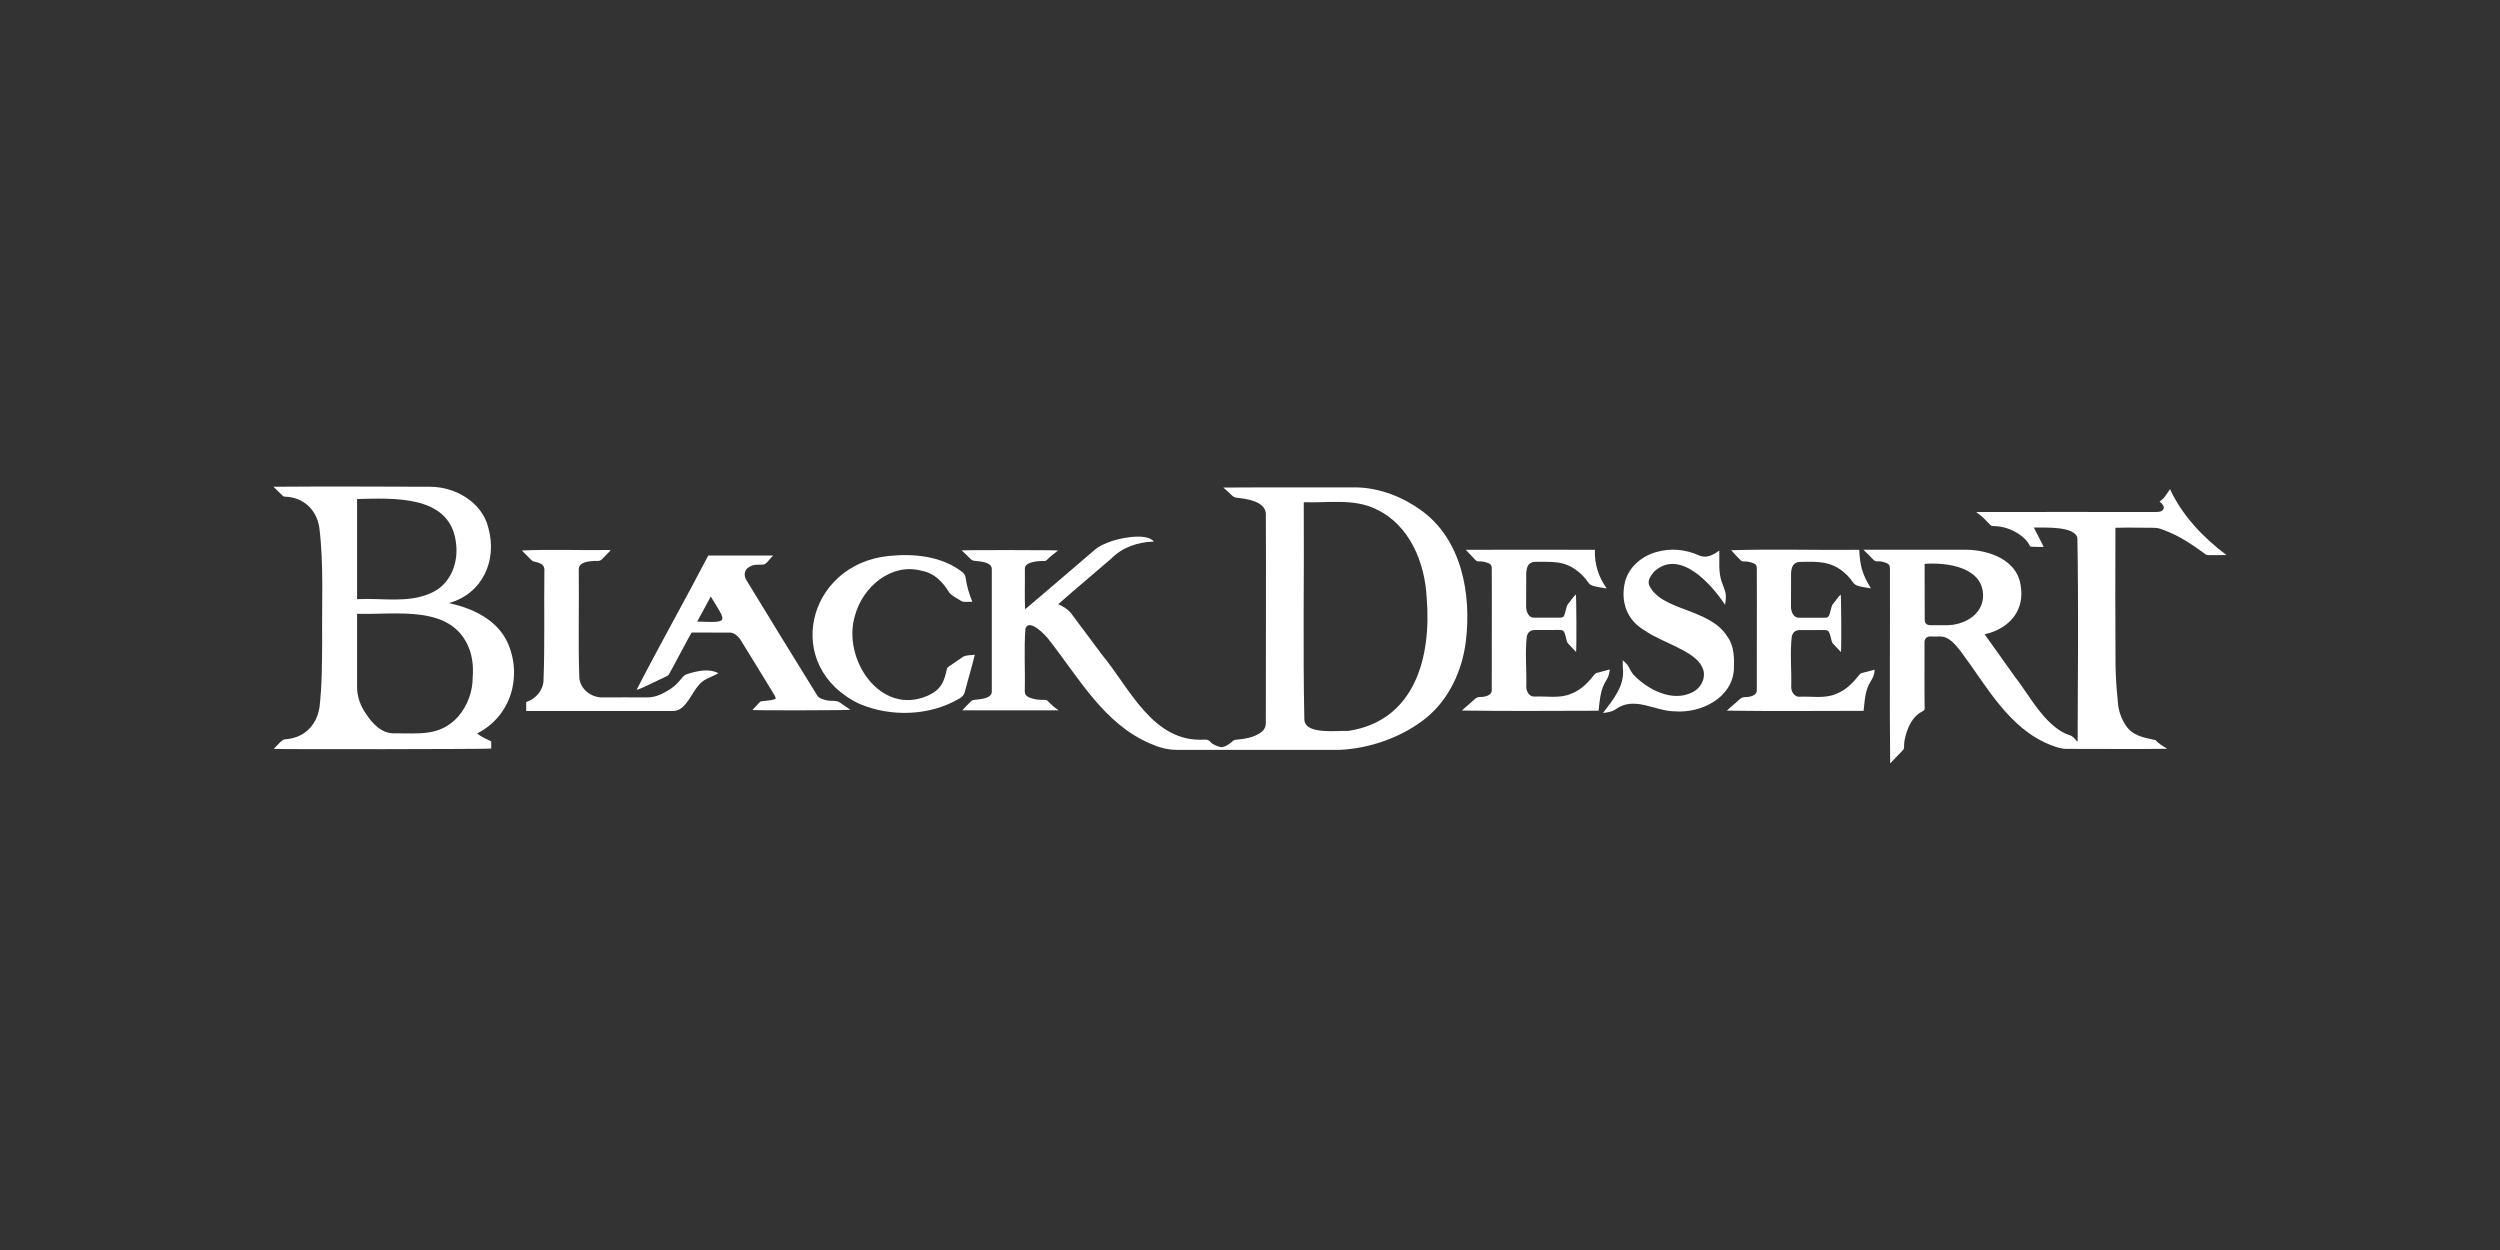 <?xml version="1.0" encoding="UTF-8"?>
<svg id="Layer_1" xmlns="http://www.w3.org/2000/svg" viewBox="0 0 512 256">
  <rect x="0" y="0" width="512" height="256" fill="#333333" stroke="none"/>
  <defs>
    <style>
      .cls-1 {
        fill: #fff;
      }

      .cls-2 {
        fill: none;
      }
    </style>
  </defs>
  <rect class="cls-2" x="128" y="-128" width="256" height="512" transform="translate(128 384) rotate(-90)"/>
  <g id="bdo">
    <g>
      <path class="cls-1" d="M196.92,112.71c.78-.09,19.41-.06,19.77.03-.74.63-1.61,1.19-2.29,1.94-.16.17-.35.22-.58.22-1.05-.05-3.95.12-3.93,1.55.05,2.77-.08,5.57.05,8.33,4.84-4.06,9.6-8.22,14.42-12.31.73-.59,1.58-.98,2.43-1.32,2.05-.9,7.95-2.17,9.54-.24-3.29.09-6.44,1.14-8.8,3.54-3.6,3.11-7.24,6.14-10.81,9.29,1.16.51,2.16,1.14,2.88,2.18,2,2.68,3.99,5.35,5.99,8.04,5.78,6.94,10.51,18.22,21.14,17.51.49-.02.85.1,1.17.48.56.63,1.37.85,2.14,1.07.91-.02,1.75-.64,2.42-1.23.17-.17.4-.28.65-.29,1.85-.17,3.83-.45,5.32-1.65.53-.46.81-1.01.81-1.73-.02-14.34.08-28.69,0-43.04-.26-2.39-3.82-2.91-5.75-3.12-.49-.04-.88-.16-1.23-.54-.56-.58-1.1-1-1.72-1.57,9.14-.07,18.25,0,27.39-.03,4.71.13,9.35,1.95,13.15,4.71,8.33,6.01,10.3,17.21,9.12,26.85-.73,5.87-3.35,11.65-7.93,15.49-4.89,4.04-11.69,6.45-18,6.7-11.09,0-22.18,0-33.27,0-1.93,0-3.75-.53-5.51-1.32-9.41-4.05-14.55-13.44-20.61-21.15-.72-1.03-4.16-4.58-4.87-2.36-.33,4.24-.02,8.53-.14,12.8,0,.63.28,1,.8,1.24.84.39,1.74.53,2.65.55,1.21.02.89-.11,1.76.73.53.53,1.1,1,1.72,1.41h-19.69c.49-.66,1.13-1.16,1.68-1.78.22-.23.46-.33.78-.36,1.09-.16,3.42-.17,3.55-1.61.02-8.37,0-16.74,0-25.12.04-1.51-2.32-1.61-3.41-1.73-.39-.02-.69-.13-.97-.42-.56-.59-1.18-1.15-1.83-1.77ZM267.01,102.87c.1,14.82-.19,29.66.12,44.47.1,3.21,6.71,2.22,8.94,2.36,13.78-2.05,17.13-15.25,16.11-27.33-.36-7.17-3.5-14.87-10.32-18.07-4.6-2.27-9.89-1.27-14.85-1.44Z"/>
      <path class="cls-1" d="M381.62,112.59h21.14c4.53.05,10.27,2.06,11.04,7.13,1.02,5.28-2.32,9.07-7.35,10.18,2.06,2.91,4.11,5.77,6.18,8.67,2.77,3.55,4.88,7.75,8.5,10.53.83.62,1.7,1.14,2.69,1.46.71.18,1.13.76,1.57,1.3l.11-.06c.05-13.86.19-27.77-.05-41.65-.62-2.47-6.81-2.06-8.92-2.11l2.02,3.95c-.81.08-1.63-.03-2.45-.02-.2,0-.32-.06-.42-.26-.46-.89-1.14-1.58-1.95-2.15-1.66-1.17-3.51-1.82-5.56-1.82-.19,0-.35-.03-.49-.18-.9-.92-1.77-1.88-2.87-2.6l.02-.1c12.27-.03,24.54,0,36.81,0,1.71.02,2.01-1.15.63-2.13.97-.63,1.49-1.61,2.15-2.55,2.52,5.44,6.8,9.93,11.56,13.49-1.27.05-2.46,0-3.72.02-.23,0-.46-.07-.63-.21-1.63-1.19-3.27-2.36-5.04-3.34-1.33-.74-2.73-1.34-4.16-1.85-.41-.13-.83-.2-1.27-.2-2.64,0-5.28-.08-7.92,0-.04,9.36-.03,18.73.02,28.09.05,2.36.17,4.73.44,7.07.05,1.77.53,3.48,1.45,4.99,1.42,2.43,3.79,2.81,6.27,3.32.66.68,1.44,1.22,2.27,1.67.02.02.03.05.08.12-6.84.1-13.69,0-20.54.02-1.1,0-2.14-.37-3.17-.76-8.69-3.38-13.18-12.13-18.49-19.2-1.06-1.31-2.32-3.03-4.16-3.06-.7.03-1.39,0-2.09,0-.82-.02-1.24.6-1.18,1.37.02,4.43-.05,8.87.03,13.3.02.29-.08.48-.37.62-2.27,1.1-3.3,3.65-3.75,5.99-.09.46-.09.95-.11,1.43,0,.23-.07.41-.23.57-.87.89-1.71,1.78-2.6,2.71-.16-13.27,0-26.58-.05-39.85,0-.71-.17-.98-.83-1.23-.55-.2-1.11-.35-1.7-.3-.4.03-.66-.11-.93-.4-.59-.66-1.27-1.28-1.98-1.98ZM394.16,115.49c0,3.78.02,7.56.02,11.35,0,.83.37,1.2,1.21,1.2,1.09,0,2.19-.02,3.27,0,3.38.02,7.2-1.96,7.46-5.67.33-6.16-7.22-7.24-11.96-6.89Z"/>
      <path class="cls-1" d="M97.71,150.22c.89.71,1.89,1.14,2.89,1.61v1.48c-.39.12-42.63.18-44.46.06,0-.03-.03-.08-.02-.08.59-.48,1.52-1.8,2.22-1.88,3.9-.22,6.5-2.79,7.1-6.6.52-4.49.5-9.01.54-13.52-.1-7.79.37-15.65-.6-23.39-.62-3.6-3.3-6.07-6.99-6.18-.14-.02-.32-.03-.41-.12-.65-.6-1.27-1.23-1.98-1.91,10.7-.09,21.39-.03,32.09,0,5.18,0,10.69,3.18,11.94,8.46,1.83,6.67-1.21,13.44-8.09,15.36,4.83,1.06,9.83,3.35,12.01,8.09,3.11,6.94.67,15.13-6.25,18.62ZM73.13,125.7v14.93c-.03,2.05.71,3.98,1.88,5.64,1.3,1.97,3.17,3.95,5.72,3.92,5-.06,9.36.72,13.11-3.44,1.94-2.28,2.99-5.17,2.97-8.16.15-1.9-.02-3.76-.65-5.57-3.46-9.41-15.1-7.03-23.02-7.32ZM73.13,122.71c4.99-.29,10.31.88,15.01-1.2,4.22-1.75,5.92-6.45,5.19-10.75-1.41-9.47-12.92-8.72-20.2-8.56v20.51Z"/>
      <path class="cls-1" d="M154.07,145.43c.55-.58,1.05-1.1,1.54-1.64.14-.15.3-.16.49-.19.93-.13,1.89-.1,2.77-.49-.05-.44-.27-.76-.46-1.07-1.03-1.7-2.06-3.39-3.1-5.08-1.17-1.92-2.36-3.83-3.54-5.75-.34-.56-.76-1.04-1.33-1.37-.29-.17-.59-.28-.93-.28-2.63,0-5.23-.02-7.87-.02-1.59,2.82-3.04,5.72-4.63,8.54-.09.15-.22.28-.38.36-1.56.76-3.13,1.51-4.7,2.24-.54.22-.96.47-1.55.59,4.75-9.25,9.87-18.28,14.68-27.5h13.28c-.64.62-1.07,1.36-1.77,1.8-1.24.25-2.01-.25-3.32.67-.93.61-.9,1.85-.32,2.68,4.78,7.85,9.59,15.69,14.44,23.51.39.63,1.21.8,1.87.98.86.24,1.94-.05,2.7.42.73.53,1.47,1.01,2.22,1.53-.52.13-19.4.16-20.08.05ZM145.57,122.17l-2.78,5.13c6.65.22,6.05.28,2.78-5.13Z"/>
      <path class="cls-1" d="M326.64,112.59c-.12,2.94.73,5.53,2.4,7.92-4.85-.72-2.62-.66-5.65-3.31-2.93-2.43-5.31-2.11-8.81-2.14-2.29-.06-2.01,2.3-2.01,3.81,0,1.78,0,3.57-.02,5.36,0,.97.46,2.29,1.61,2.27,1.81-.02,3.61-.02,5.41,0,.41,0,.69-.17.81-.53.25-.66.34-1.41.61-2.07.57-.73,1.1-1.49,1.74-2.18.12.38.17,10.75.05,11.81-.53-.56-1.03-1.11-1.56-1.66-.22-.22-.32-.46-.39-.77-.57-2.47-.54-2.05-2.9-2.08h-3.48c-.98,0-1.5.36-1.77,1.32-.37,3.43,0,6.94-.1,10.4.03.93.66,1.98,1.68,1.92,2.53-.13,5.23.46,7.6-.62,1.92-.75,3.36-2.2,4.6-3.81.17-.2.32-.35.58-.42.87-.22,1.72-.46,2.65-.71-.11.78-.23,1.5-.69,2.17-1.26,1.88-1.35,4.07-1.61,6.29-9.04.02-18.77.1-28-.04.8-.78,1.69-1.45,2.49-2.22.39-.37.78-.59,1.34-.56.87,0,2.33-.29,2.29-1.41-.02-8.32.05-16.64,0-24.96,0-.57-.18-.85-.72-1.05-.63-.23-1.27-.39-1.94-.35-.29.02-.49-.08-.69-.29-.64-.7-1.3-1.37-1.97-2.08,8.58-.05,17.61,0,26.41,0Z"/>
      <path class="cls-1" d="M383.2,120.5c-4.79-.71-2.59-.73-5.61-3.33-2.71-2.28-5.45-2.17-8.77-2.09-2.23-.05-2.03,2.16-2.01,3.79,0,1.78,0,3.57-.02,5.36,0,.97.46,2.29,1.61,2.28,1.81-.02,3.61-.02,5.41,0,.41,0,.69-.17.81-.52.25-.66.35-1.41.61-2.07.57-.73,1.1-1.49,1.74-2.18.12.37.17,10.68.06,11.81-.54-.56-1.03-1.11-1.56-1.66-.22-.22-.32-.46-.39-.77-.58-2.39-.45-2.08-2.8-2.08h-3.62c-.9,0-1.41.35-1.69,1.23-.43,3.45-.02,7.01-.13,10.5.03.93.66,1.98,1.68,1.92,2.53-.13,5.23.46,7.6-.62,1.92-.75,3.36-2.2,4.6-3.81.17-.2.32-.35.58-.42.87-.22,1.72-.46,2.62-.7,0,.85-.32,1.65-.78,2.37-1.19,1.82-1.23,3.94-1.48,6.07-9.02,0-18.77.1-28-.04.79-.79,1.69-1.45,2.49-2.22.39-.37.78-.59,1.34-.56.87,0,2.33-.29,2.3-1.41-.02-8.32.05-16.64,0-24.96,0-.57-.18-.85-.72-1.06-.63-.23-1.27-.39-1.94-.35-.29.02-.49-.08-.7-.29-.66-.67-1.33-1.34-1.92-2.08l-.08.08c8.65-.28,17.6,0,26.34-.09.16,3.34.64,5.06,2.41,7.91Z"/>
      <path class="cls-1" d="M328.28,146.03c2.09-2.73,4.57-5.67,4.07-9.3-.04-.47,0-.94,0-1.52.42.46.9.76,1.15,1.27.32.63.65,1.26,1.13,1.8,2.87,2.96,7.82,5.54,11.86,3.55,1.97-.88,3.2-3.38,2.02-5.36-1.48-3.19-8.48-5.04-11.59-7.3-3.77-2.14-5.11-5.99-4.09-10.12.84-3.08,3.58-5.28,6.6-6.05,2.78-.76,5.71-.49,8.34.67,1.6.79,3.03.05,4.34-.93.07,2.15-.22,4.31.49,6.4.73,2.08,1.1,2.36.69,4.71-2.84-4.28-9.33-11.61-14.55-6.76-.6.72-1.37,1.75-1,2.74,2.49,5.39,12.41,4.64,16.06,10.59,1.41,1.96,1.38,4.43,1.3,6.73-.39,5.82-6.77,8.94-12.06,8.53-4.19-.02-8.28-3.24-12.21-.39-.8.53-1.57.59-2.53.73Z"/>
      <path class="cls-1" d="M199.11,123.25c-.77-.07-1.74.19-2.33-.21-.8-.56-1.78-.93-2.39-1.71-1.29-2.12-3.04-3.97-5.58-4.42-6.29-1.75-12.18,3.34-13.73,9.22-2.63,8.76,5.17,20.63,14.94,16.34,2.73-1.26,3.33-2.77,3.92-5.54.04-.14.18-.28.3-.37.99-.69,1.98-1.37,2.99-2.05.73-.4,1.56-.29,2.41-.42-.6,2.54-1.39,5.01-2.03,7.55-.16.61-.48,1.03-1,1.34-6.09,3.66-14.13,3.93-20.62,1.16-15.83-7.57-10.83-28.57,6.03-30.28,5.17-.53,10.9.02,15.11,3.34.36.3.55.63.63,1.12.22,1.72.73,3.31,1.36,4.91Z"/>
      <path class="cls-1" d="M124.96,112.64l.05.12c-.4.41-.8.82-1.2,1.22-.29.29-.56.67-.91.82s-.81.05-1.22.07c-1.18.12-3.17.19-3.15,1.79.1,7.39-.15,14.8.12,22.18.2,2.3,2.44,4.02,4.69,3.99,3.03-.03,6.06,0,9.09,0,1.82.05,3.43-.79,4.92-1.75.96-.62,1.69-1.48,2.41-2.34.26-.32.54-.56.94-.68,2.07-.64,4.39-1.23,6.44-.19-.8.46-1.6.76-2.42,1.17-2.43,1.18-3.04,4.16-5,5.85-.56.46-1.17.72-1.91.72-10.02,0-20.03,0-30.04,0v-1.83c1.89-.62,3.42-2.31,3.54-4.33.29-7.47.08-14.95.18-22.43.13-1.34-.72-1.69-1.87-1.96-.44-.02-.72-.26-1-.56-.55-.61-1.2-1.15-1.73-1.76,5.92-.27,12.08,0,18.08-.1Z"/>
    </g>
  </g>
</svg>